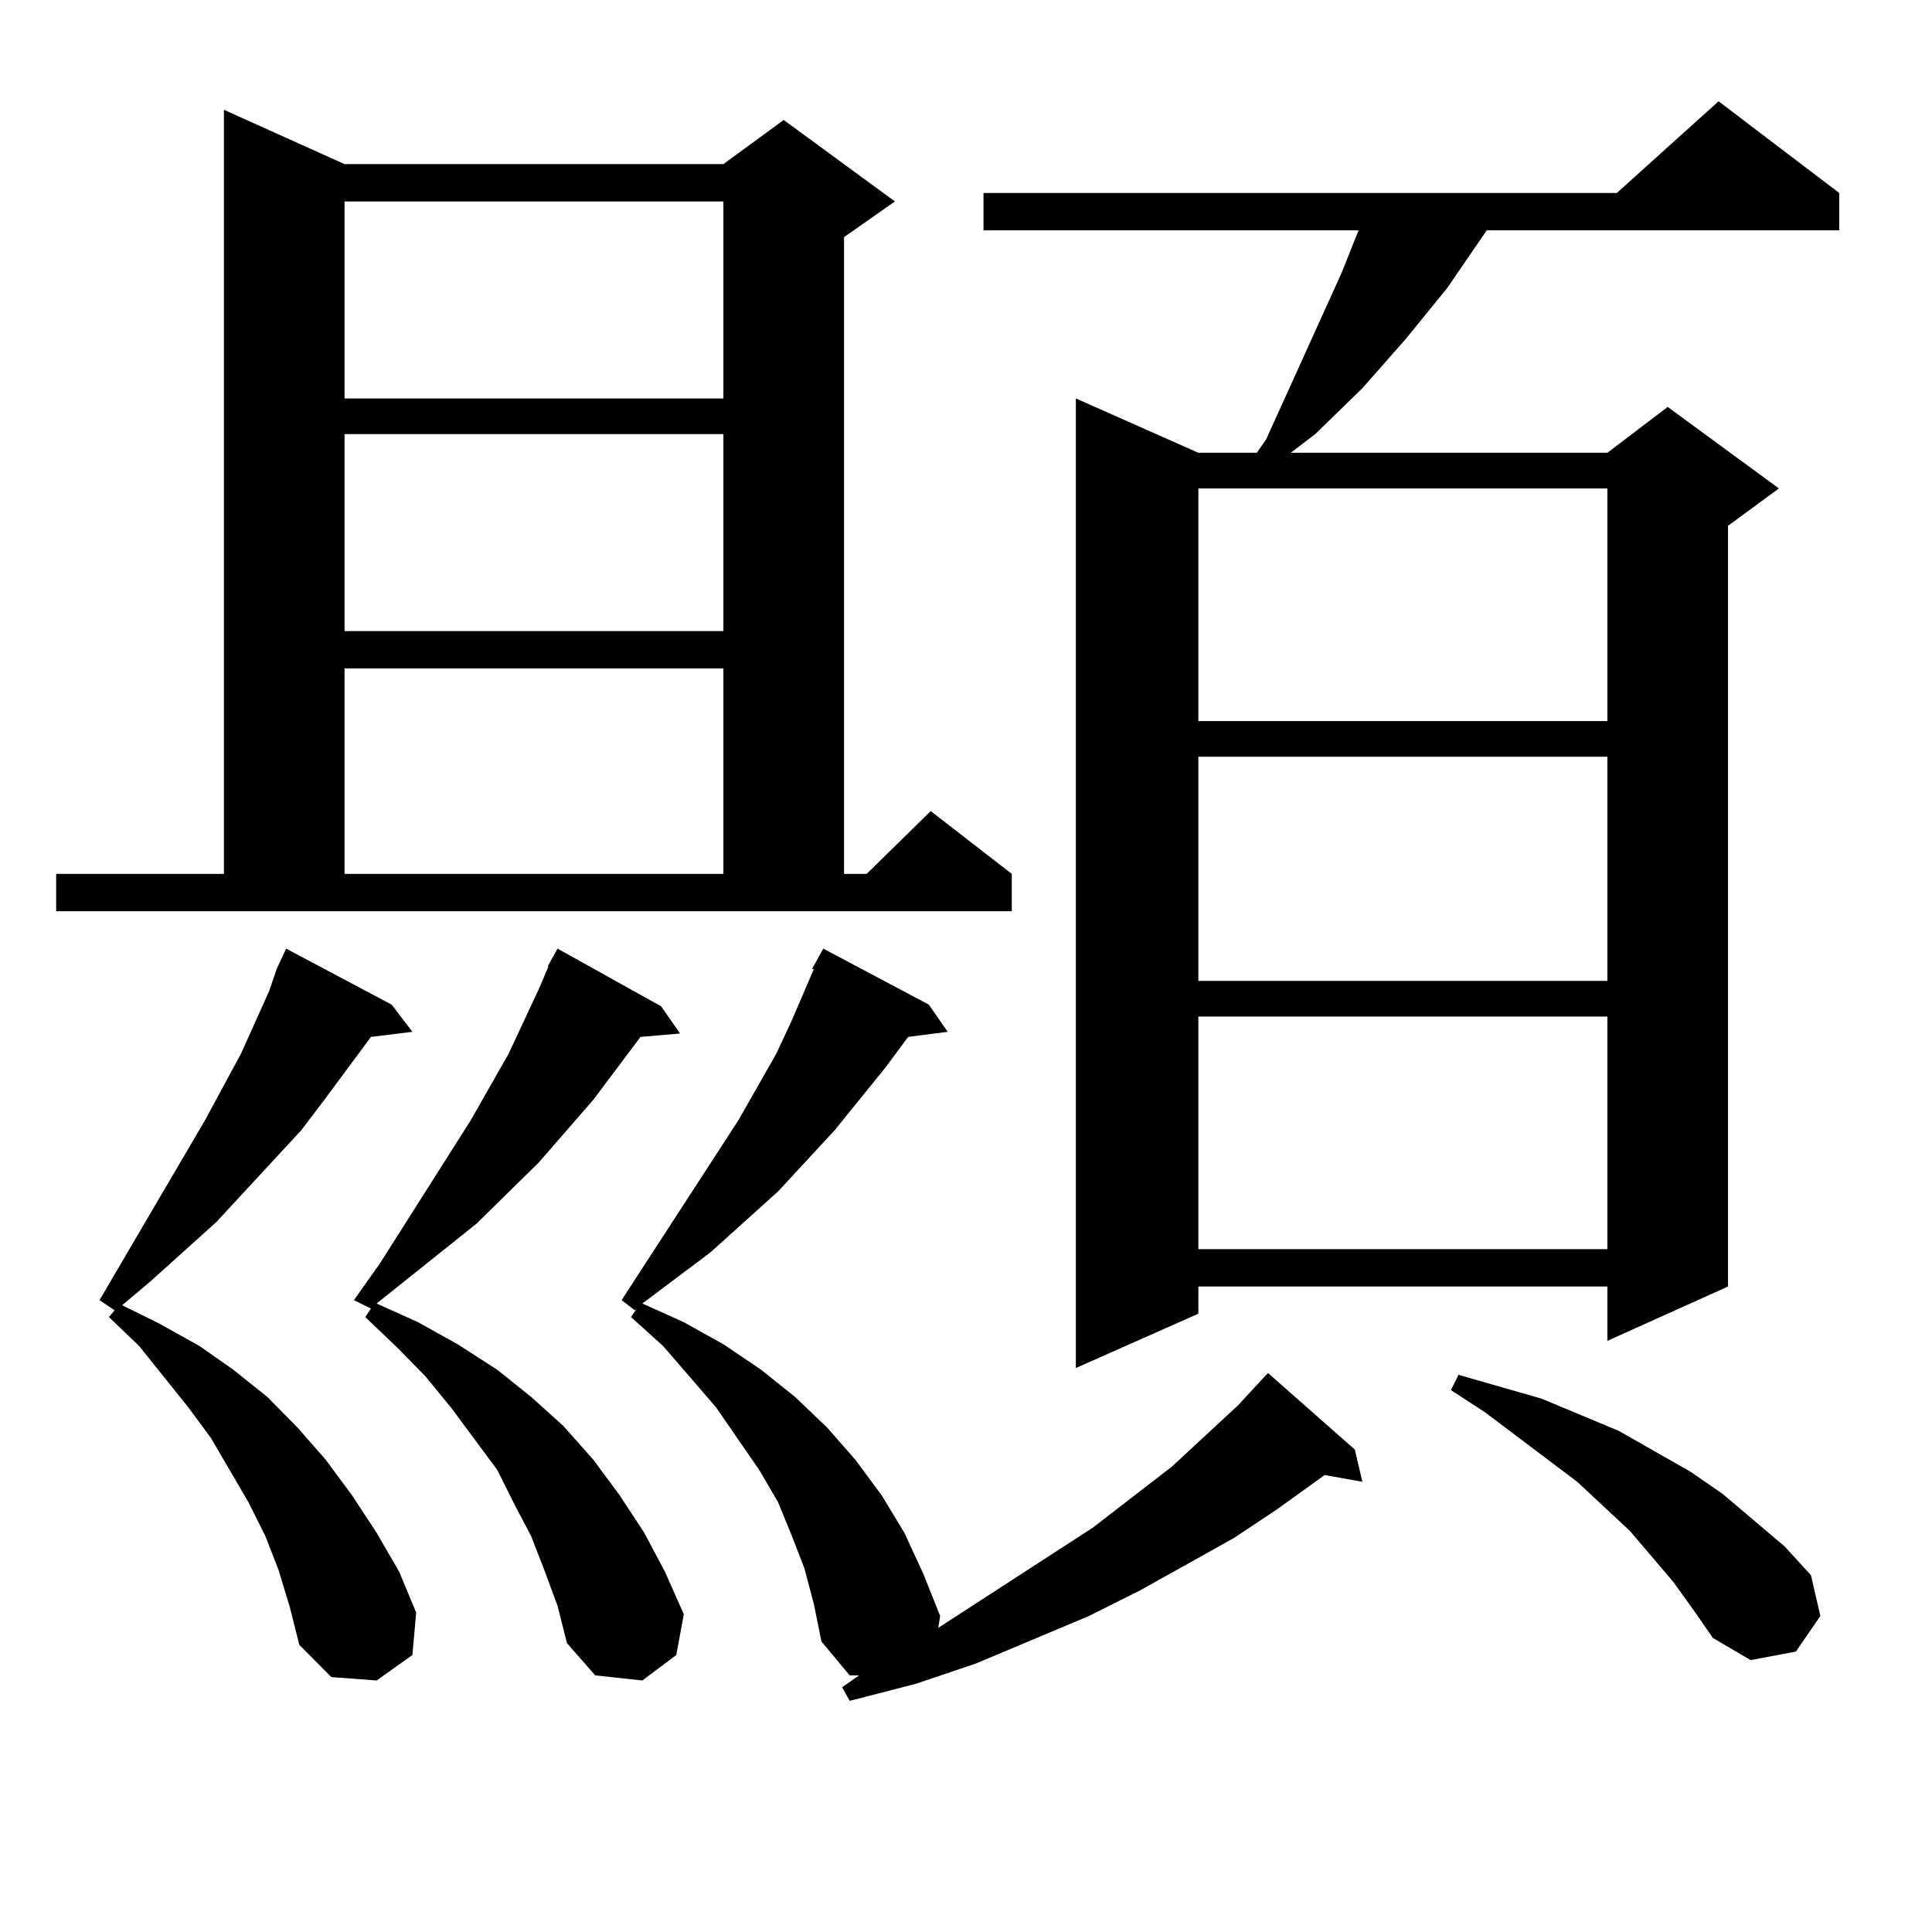 <?xml version="1.0" encoding="utf-8"?>
<!-- Generator: Adobe Illustrator 16.0.0, SVG Export Plug-In . SVG Version: 6.00 Build 0)  -->
<!DOCTYPE svg PUBLIC "-//W3C//DTD SVG 1.1//EN" "http://www.w3.org/Graphics/SVG/1.1/DTD/svg11.dtd">
<svg version="1.1" id="图层_1" xmlns="http://www.w3.org/2000/svg" xmlns:xlink="http://www.w3.org/1999/xlink" x="0px" y="0px"
	 width="1000px" height="1000px" viewBox="0 0 1000 1000" enable-background="new 0 0 1000 1000" xml:space="preserve">
<path d="M29.072,452.328h86.827V56.82l62.438,28.125H374.43l31.219-22.852l57.56,42.188l-26.341,18.457v329.59h11.707l33.17-32.52
	l41.95,32.52v19.336H29.072V452.328z M144.191,812.679l-6.829-17.578l-8.78-17.578l-9.756-16.699l-9.756-16.699l-11.707-15.82
	l-25.365-31.641l-15.609-14.941l2.927-3.516l-7.805-5.273l54.633-93.164l18.536-34.277l14.634-32.52l3.902-11.426L148.094,491
	l54.633,29.004l10.731,14.063l-21.463,2.637l-23.414,31.641l-12.683,16.699l-43.901,47.461l-34.146,30.762L63.218,675.57
	l19.512,9.668l20.487,11.426l17.561,12.305l17.561,14.063l15.609,15.82l14.634,16.699l13.658,18.457l12.683,19.336l11.707,20.215
	l8.78,21.094l-1.951,21.973l-18.536,13.184l-23.414-1.758l-16.585-16.699l-4.878-19.336L144.191,812.679z M178.337,104.281v101.953
	H374.43V104.281H178.337z M178.337,224.691v101.953H374.43V224.691H178.337z M178.337,345.98v106.348H374.43V345.98H178.337z
	 M281.749,812.679l-6.829-17.578l-8.78-16.699l-8.78-17.578l-23.414-31.641l-13.658-16.699l-14.634-14.941l-16.585-15.82
	l2.927-4.395l-8.78-4.395l13.658-19.336l46.828-73.828l19.512-34.277l15.609-33.398l4.878-11.426v-0.879l4.878-8.789l53.657,29.883
	l9.756,14.063l-20.487,1.758l-24.39,32.52l-28.292,32.52l-32.194,31.641l-51.706,41.309l21.463,9.668l20.487,11.426l20.487,13.184
	l17.561,14.063l16.585,14.941l15.609,17.578l13.658,18.457l12.683,19.336l10.731,20.215l9.756,21.973l-3.902,21.094l-17.561,13.184
	l-24.39-2.637l-14.634-16.699l-4.878-19.336L281.749,812.679z M420.282,501.547L426.136,491l54.633,29.004l9.756,14.063
	l-20.487,2.637l-11.707,15.82l-26.341,32.52l-29.268,31.641l-35.121,31.641l-35.121,26.367l21.463,9.668l20.487,11.426
	l19.512,13.184l17.561,14.063l16.585,15.82l14.634,16.699l13.658,18.457l11.707,19.336l9.756,21.094l8.78,21.973l-0.976,6.152
	l79.998-51.855l40.975-31.641l34.146-31.641l14.634-15.82l0.976-0.879l44.877,39.551l3.902,16.699l-19.512-3.516l-24.39,17.578
	l-22.438,14.941l-48.779,27.246l-26.341,13.184l-58.535,24.609l-31.219,10.547l-34.146,8.789l-3.902-7.031l8.78-6.152h-4.878
	l-14.634-17.578l-3.902-19.336l-4.878-18.457l-6.829-17.578l-6.829-16.699l-9.756-16.699l-22.438-32.52l-27.316-31.641
	l-16.585-14.941l2.927-4.395l-0.976,0.879l-6.829-5.273l60.486-93.164l19.512-34.277l7.805-16.699l11.707-27.246H420.282z
	 M951.977,99.886v19.336H769.542l-20.487,29.883l-21.463,26.367l-22.438,25.488l-24.39,23.73l-12.683,9.668h163.898l31.219-23.73
	l57.56,42.188l-26.341,19.336v393.75l-62.438,28.125v-28.125H620.277v14.063l-63.413,28.125V206.234l63.413,28.125h30.243
	l4.878-7.031l39.023-86.133l8.78-21.973H509.061V99.886h327.797l52.682-47.461L951.977,99.886z M620.277,252.816v120.41h211.702
	v-120.41H620.277z M620.277,391.683v116.016h211.702V391.683H620.277z M620.277,526.156v120.41h211.702v-120.41H620.277z
	 M866.125,818.832l-22.438-26.367l-27.316-25.488l-47.804-36.035l-17.561-11.426l3.902-7.91l42.926,12.305l39.999,16.699
	l37.072,21.094l16.585,11.426l32.194,27.246l13.658,14.941l4.878,21.094l-12.683,18.457l-23.414,4.395l-19.512-11.426l-9.756-14.063
	L866.125,818.832z"/>
</svg>
